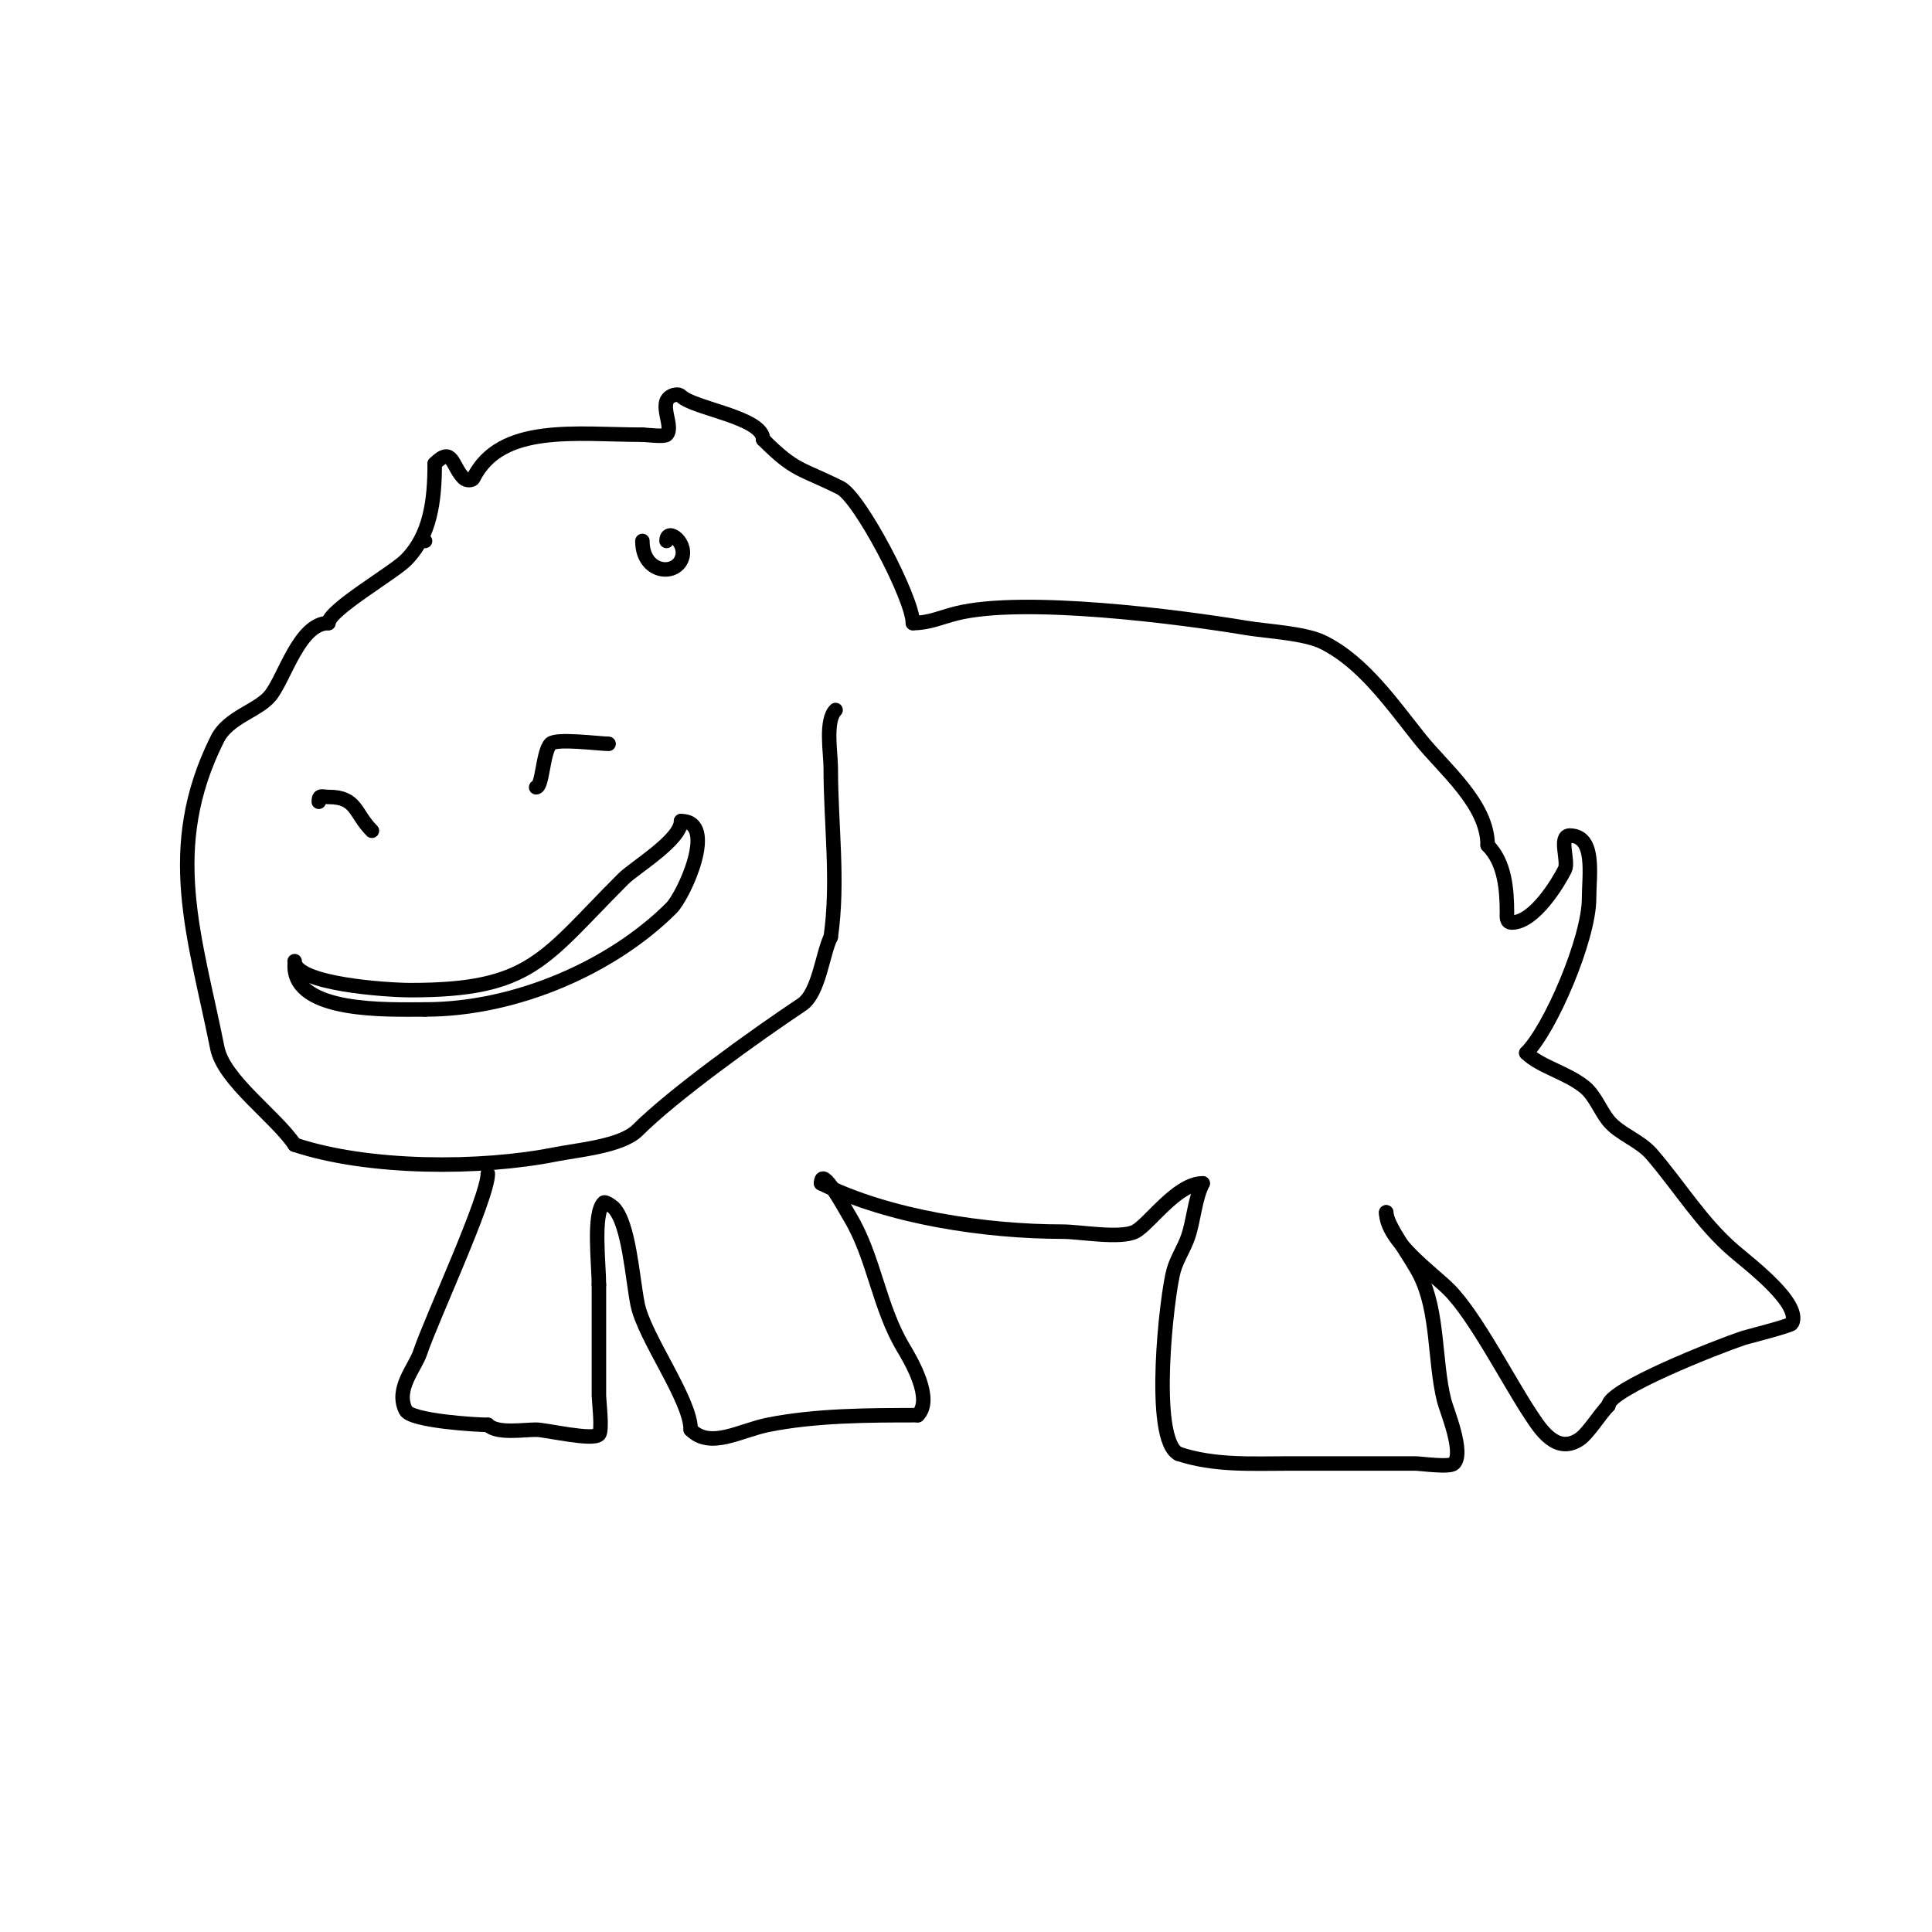 <svg viewBox='0 0 400 400' version='1.1' xmlns='http://www.w3.org/2000/svg' xmlns:xlink='http://www.w3.org/1999/xlink'><g fill='none' stroke='#000000' stroke-width='3' stroke-linecap='round' stroke-linejoin='round'><path d='M101,243c0,5.063 -11.734,30.202 -14,37c-1.079,3.238 -5.227,7.546 -3,12c1.096,2.192 14.668,3 17,3'/><path d='M101,295c1.905,1.905 7.268,1 10,1c1.944,0 11.677,2.323 13,1c0.768,-0.768 0,-7.127 0,-8c0,-7.667 0,-15.333 0,-23'/><path d='M124,266c0,-4.206 -1.297,-14.703 1,-17c0.333,-0.333 1.9,0.9 2,1c3.225,3.225 3.929,14.646 5,20c1.387,6.937 11,19.78 11,26'/><path d='M143,296c4.094,4.094 10.211,0.158 16,-1c9.87,-1.974 20.787,-2 31,-2'/><path d='M190,293c3.268,-3.268 -1.227,-11.046 -3,-14c-5.025,-8.376 -6.041,-18.735 -11,-27c-1.265,-2.108 -6,-10.914 -6,-7'/><path d='M170,245c14.021,7.011 34.064,10 50,10c3.535,0 11.927,1.536 15,0c2.877,-1.438 8.622,-10 14,-10'/><path d='M249,245c-1.645,3.29 -1.793,7.378 -3,11c-0.803,2.408 -2.303,4.559 -3,7c-1.407,4.926 -4.891,35.055 1,38'/><path d='M244,301c7.441,2.48 15.164,2 23,2c8.667,0 17.333,0 26,0c1.126,0 7.129,0.871 8,0c2.227,-2.227 -1.507,-11.026 -2,-13c-2.052,-8.209 -1.167,-18.333 -5,-26c-1.973,-3.946 -7,-10.35 -7,-13'/><path d='M287,251c0,5.851 9.534,12.534 13,16c5.46,5.46 12.318,18.977 17,26c1.824,2.736 5.192,8.205 10,5c1.824,-1.216 4.307,-5.307 6,-7'/><path d='M333,291c0,-3.314 22.597,-12.199 28,-14c0.493,-0.164 9.759,-2.518 10,-3c2.031,-4.062 -8.695,-12.167 -12,-15c-6.684,-5.73 -11.091,-13.106 -17,-20c-2.503,-2.92 -6.777,-4.221 -9,-7c-1.791,-2.239 -2.761,-5.209 -5,-7c-3.696,-2.957 -9.201,-4.201 -12,-7'/><path d='M316,218c5.007,-5.007 13,-23.642 13,-32c0,-4.778 1.417,-13 -4,-13'/><path d='M325,173c-2.397,0 -0.164,5.327 -1,7c-1.34,2.681 -6.318,11 -11,11c-1.236,0 -1,-1.402 -1,-2c0,-4.871 -0.442,-10.442 -4,-14'/><path d='M308,175c0,-8.551 -9.025,-15.781 -14,-22c-5.849,-7.311 -11.71,-15.855 -20,-20c-3.905,-1.953 -11.568,-2.261 -16,-3c-13.772,-2.295 -46.062,-6.485 -60,-3c-3.135,0.784 -5.655,2 -9,2'/><path d='M189,129c0,-5.063 -10.985,-25.992 -15,-28c-8.345,-4.173 -9.294,-3.294 -16,-10'/><path d='M158,91c0,-4.609 -14.39,-6.39 -17,-9c-0.471,-0.471 -1.404,-0.298 -2,0c-2.864,1.432 0.647,6.353 -1,8c-0.499,0.499 -4.217,0 -5,0'/><path d='M133,90c-13.603,0 -29.296,-2.408 -35,9c-0.298,0.596 -1.529,0.471 -2,0c-2.479,-2.479 -2.245,-6.755 -6,-3'/><path d='M90,96c0,7.586 -0.866,14.866 -6,20c-2.606,2.606 -16,10.358 -16,13'/><path d='M68,129c-6.001,0 -9.049,11.311 -12,15c-2.545,3.181 -8.716,4.433 -11,9c-11.339,22.678 -4.64,40.798 0,64c1.333,6.667 12.13,14.196 16,20'/><path d='M61,237c15.293,5.098 38.55,5.09 54,2c4.468,-0.894 13.658,-1.658 17,-5c7.396,-7.396 24.523,-19.682 34,-26c3.561,-2.374 4.277,-10.554 6,-14'/><path d='M172,194c1.661,-11.626 0,-23.208 0,-35c0,-3.02 -1.208,-9.792 1,-12'/><path d='M66,166c0,-1.567 0.667,-1 2,-1c5.935,0 5.374,3.374 9,7'/><path d='M111,163c1.329,0 1.378,-7.378 3,-9c1.193,-1.193 10.099,0 12,0'/><path d='M133,112c0,6.473 6.345,7.309 8,4c1.739,-3.479 -3,-7.032 -3,-4'/><path d='M61,199c0,4.758 19.223,6 24,6c25.055,0 27.416,-6.416 44,-23c2.431,-2.431 12,-8.079 12,-12'/><path d='M141,170c7.636,0 0.62,15.38 -2,18c-12.22,12.22 -32.158,21 -51,21'/><path d='M88,209c-7.546,0 -27,0.802 -27,-9'/><path d='M88,112c0,-1.333 0,-1.333 0,0'/></g>
</svg>